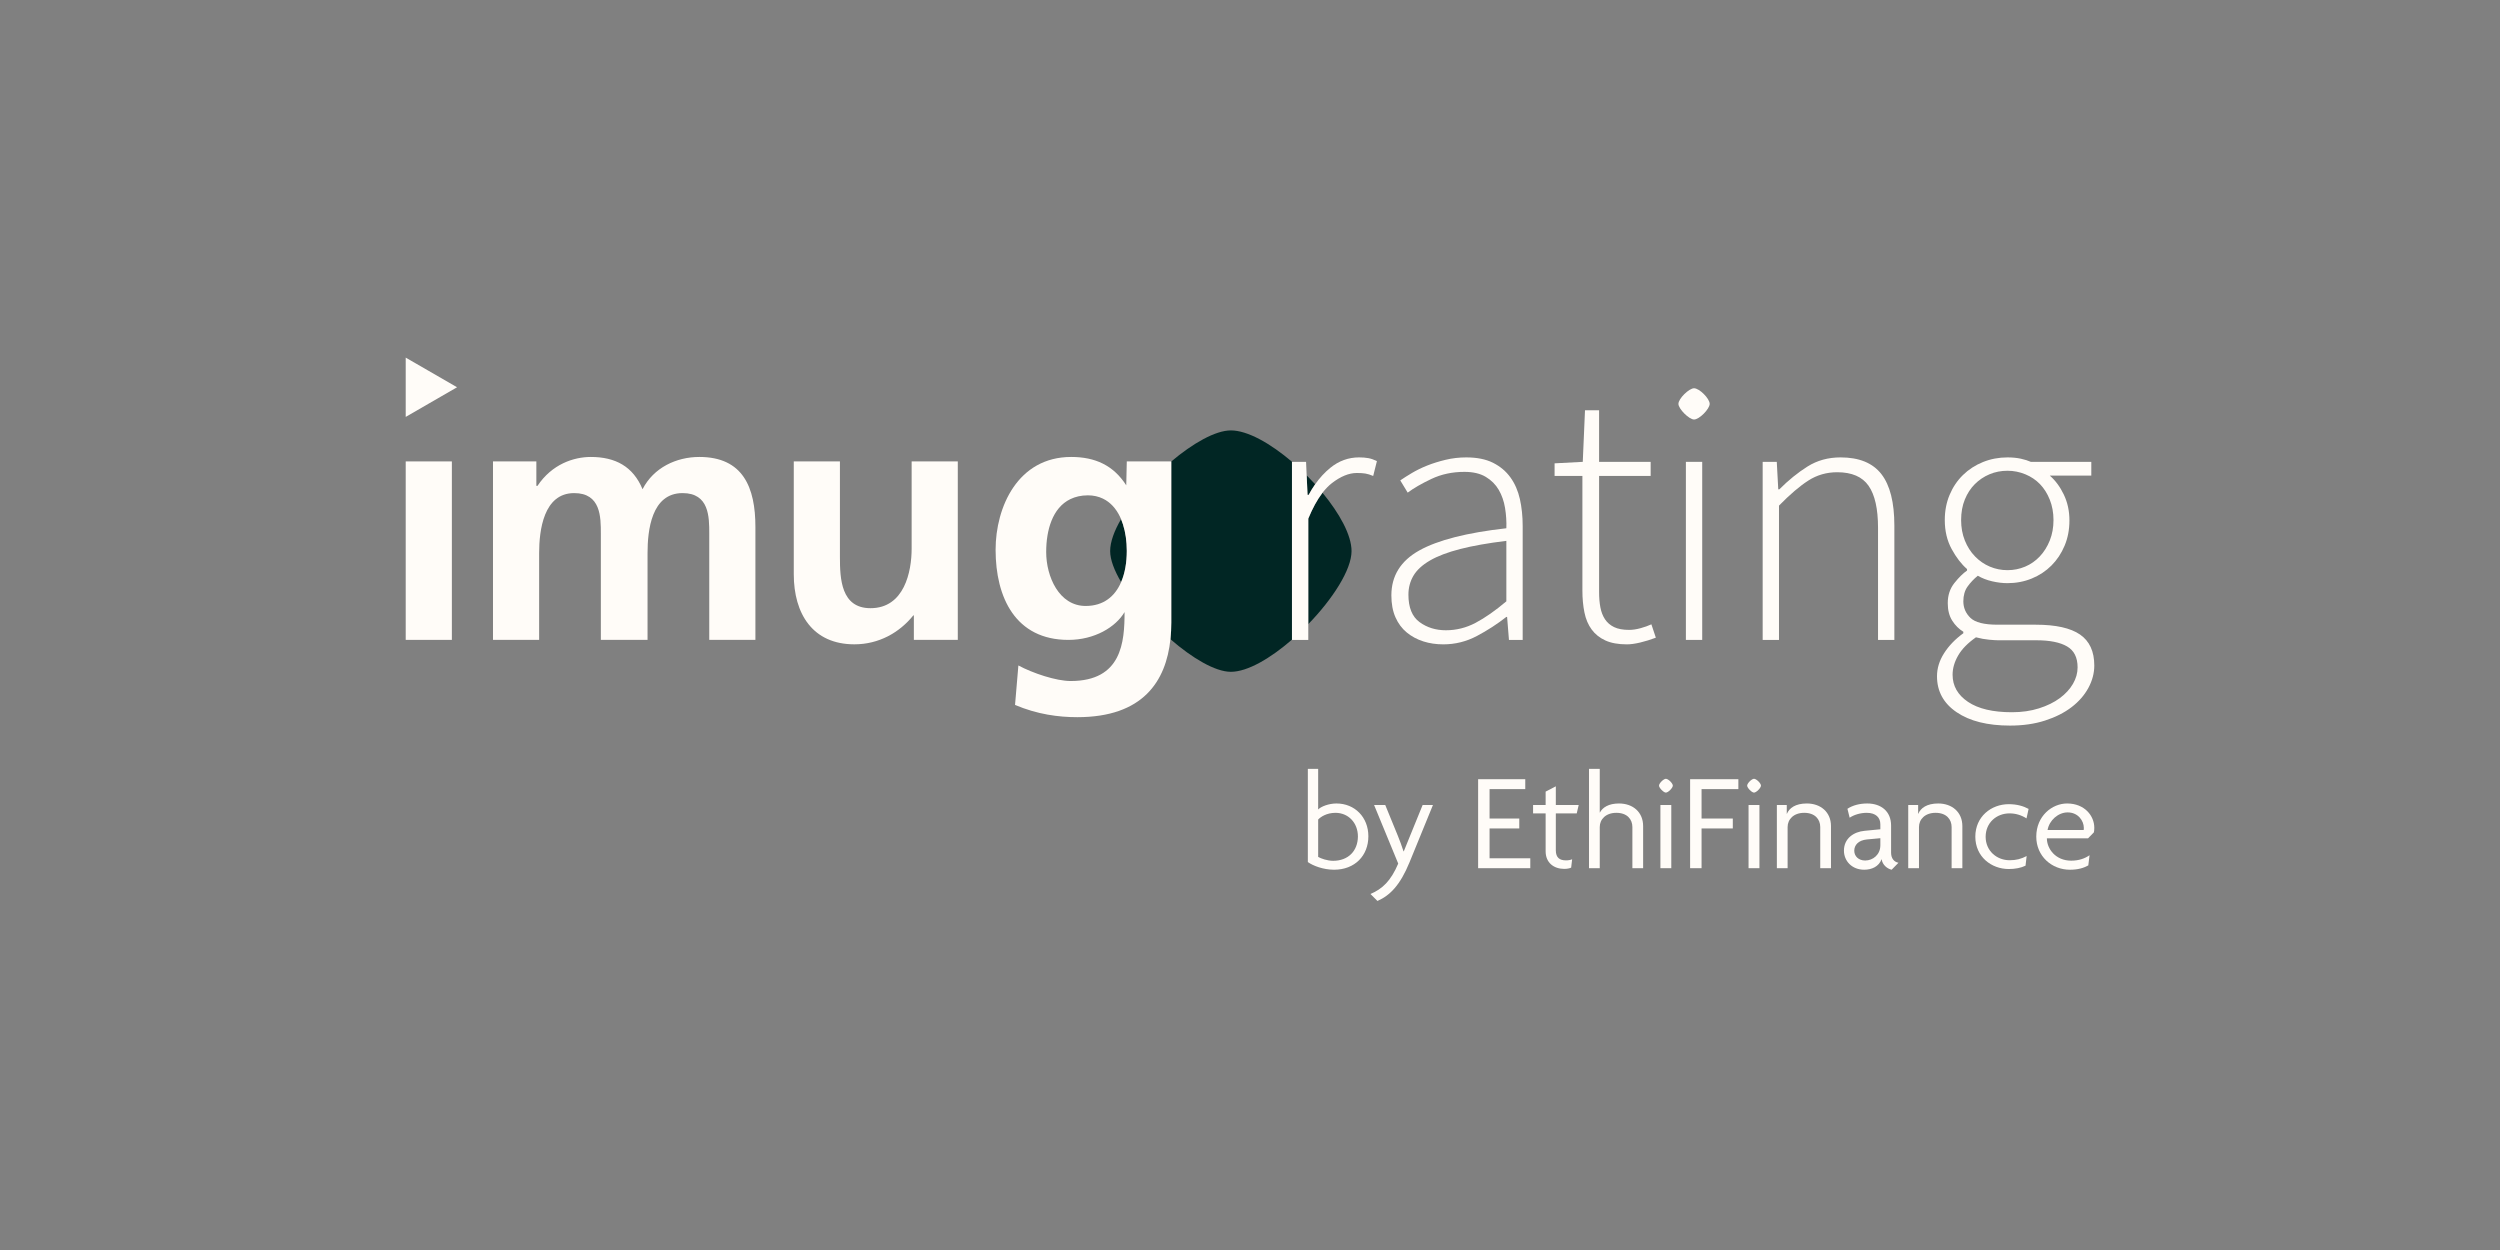 <?xml version="1.0" encoding="UTF-8"?>
<svg xmlns="http://www.w3.org/2000/svg" id="a" data-name="Calque 1" viewBox="0 0 800 400">
  <rect x="0" y="0" width="800" height="400" fill="#808080" stroke="none"/>
  <defs>
    <style> .b { fill: none; } .c { fill: #012624; } .d { fill: #fffcf8; } </style>
  </defs>
  <path class="b" d="m352.918,159.55c-1.398-.67-2.991-1.045-4.797-1.045-2.185,0-4.03.45-5.608,1.213,1.578-.762,3.422-1.212,5.606-1.212,1.807,0,3.4.375,4.798,1.045Z"></path>
  <path class="b" d="m359.349,167.797c-.184-.575-.381-1.137-.608-1.673-.119-.282-.245-.558-.376-.828.13.269.255.543.374.823.227.537.426,1.101.61,1.678Z"></path>
  <path class="c" d="m355.249,176.35c0,2.751,1.326,6.209,3.513,9.915,1.23-2.85,1.81-6.29,1.81-9.97,0-3.052-.407-5.95-1.222-8.497-.185-.576-.383-1.14-.61-1.678-2.174,3.742-3.49,7.292-3.49,10.23Z"></path>
  <path class="c" d="m393.877,137.731c-4.955,0-12.191,4.138-19.066,9.938v51.576c0,1.78-.09,3.56-.27,5.3,0,.001-0.0.003-0.0.004,6.955,6.035,14.316,10.43,19.336,10.43,5.337,0,12.691-4.327,19.551-10.291v-56.896h.037c-6.871-5.865-14.242-10.061-19.588-10.061Z"></path>
  <path class="c" d="m423.044,157.899c-1.575,2.091-3.04,4.77-4.392,8.056v33.771c7.757-8.004,13.844-17.366,13.844-23.375,0-5.108-3.837-12.063-9.295-18.665v0c-.053.069-.105.144-.158.214Z"></path>
  <path class="c" d="m420.85,154.966c-.879-.969-1.786-1.924-2.717-2.856l.281,6.244h.357c.64-1.209,1.339-2.329,2.079-3.388Z"></path>
  <path class="d" d="m374.807,199.246v-51.574c.001-.001.002-.002.004-.003v-.014h-14.24l-.17,7.65c-4.1-6.41-9.97-9.08-17.62-9.08-17.08,0-24.19,16.02-24.19,29.71,0,15.31,6.4,28.83,23.3,28.83,8.36,0,15.13-4.09,17.97-8.9,0,9.61-.89,22.06-17.25,22.06-4.63,0-12.1-2.49-16.729-4.98l-1.07,12.63c7.12,3.02,13.88,3.92,19.93,3.92,21.088,0,28.389-11.568,29.799-24.946-.001-.001-.002-.002-.003-.003.183-1.743.27-3.516.27-5.3Zm-16.044-12.978c-1.979,4.589-5.649,7.64-11.354,7.64-8.539,0-12.631-9.43-12.631-17.258,0-6.979,1.989-14.155,7.735-16.932,1.578-.763,3.423-1.213,5.608-1.213,1.806,0,3.399.375,4.797,1.045,2.386,1.143,4.193,3.162,5.447,5.746.131.27.257.546.376.828.227.536.424,1.098.608,1.673.816,2.547,1.225,5.444,1.225,8.498,0,3.681-.581,7.121-1.811,9.972Z"></path>
  <path class="d" d="m358.761,186.265c-1.98,4.59-5.65,7.64-11.35,7.64-8.54,0-12.63-9.43-12.63-17.25,0-6.982,1.987-14.159,7.732-16.937-5.746,2.777-7.735,9.953-7.735,16.932,0,7.828,4.092,17.258,12.631,17.258,5.705,0,9.375-3.051,11.354-7.64-0-.001-.001-.002-.002-.003v0Z"></path>
  <path class="d" d="m358.365,165.297c-1.254-2.585-3.061-4.603-5.447-5.746,2.385,1.144,4.191,3.162,5.447,5.746Z"></path>
  <path class="d" d="m360.571,176.295c0,3.68-.58,7.12-1.81,9.97.001.001.001.002.002.003,1.23-2.851,1.811-6.291,1.811-9.972,0-3.054-.409-5.952-1.225-8.498.815,2.547,1.222,5.446,1.222,8.497Z"></path>
  <path class="d" d="m374.811,199.245v-51.576c-.001.001-.002.002-.004.003v51.574c0,1.784-.087,3.556-.27,5.3.001.001.002.002.003.003,0-.001 0-.003 0-.004.18-1.74.27-3.52.27-5.3Z"></path>
  <path class="d" d="m291.725,175.584c0,7.295-2.313,19.036-13.166,19.036-9.432,0-9.784-9.43-9.784-16.366v-30.603h-14.768v36.115c0,12.633,6.049,22.417,19.393,22.417,7.827,0,14.409-3.735,18.858-9.252h.176v7.828h14.057v-57.109h-14.766v27.933Z"></path>
  <rect class="d" x="129.827" y="147.651" width="14.768" height="57.109"></rect>
  <path class="d" d="m223.763,146.227c-7.294,0-14.589,3.381-18.147,10.321-3.026-7.295-8.719-10.321-16.546-10.321-5.514,0-12.453,2.313-17.077,9.252h-.359v-7.828h-13.876v57.109h14.768v-27.751c0-7.295,1.422-19.217,11.209-19.217,8.539,0,8.539,7.649,8.539,12.987v33.98h14.944v-27.751c0-7.295,1.244-19.217,11.207-19.217,8.541,0,8.541,7.649,8.541,12.987v33.98h14.768v-36.116c0-12.631-3.914-22.417-17.969-22.417Z"></path>
  <polygon class="d" points="129.827 133.411 146.259 123.923 129.827 114.437 129.827 133.411"></polygon>
  <path class="d" d="m418.651,165.955c1.355-3.29,2.813-5.965,4.393-8.056.053-.07.104-.146.158-.214v0c.96-1.24,1.95-2.26,2.99-3.07,2.8-2.17,5.47-3.26,8.01-3.26,1.11,0,2.02.06,2.73.18.71.12,1.54.37,2.49.77l1.19-4.75c-.95-.47-1.86-.79-2.729-.95-.87-.16-1.86-.24-2.97-.24-3.4,0-6.47,1.11-9.2,3.33-1.8,1.46-3.42,3.22-4.86,5.27-0.0 0-.001.001-.001.002s0.0.001.001.001c-.74,1.054-1.437,2.18-2.081,3.39h-.356v-.003h-.002l-.28-6.24-.19-4.32h-4.51v56.98h5.22v-38.82Z"></path>
  <path class="d" d="m423.044,157.899c.053-.07.104-.145.158-.214v-0c-.053.069-.105.144-.158.214Z"></path>
  <path class="d" d="m418.77,158.357c.645-1.21,1.341-2.336,2.081-3.39-0-0-.001-.001-.001-.001-.74,1.06-1.439,2.179-2.079,3.388h-.357v.003h.356Z"></path>
  <path class="d" d="m482.273,197.41l.593,7.359h4.393v-36.44c0-3.088-.296-5.955-.889-8.607-.595-2.652-1.603-4.965-3.028-6.944-1.426-1.977-3.285-3.539-5.579-4.689-2.295-1.146-5.146-1.72-8.549-1.72-2.295,0-4.508.256-6.646.773-2.135.515-4.094,1.128-5.875,1.837-1.78.713-3.403,1.506-4.867,2.375-1.466.873-2.712,1.66-3.739,2.374l2.375,3.916c1.899-1.422,4.428-2.886,7.597-4.391,3.163-1.5,6.684-2.255,10.562-2.255,2.771,0,5.046.535,6.826,1.602,1.781,1.068,3.165,2.454,4.154,4.156s1.663,3.639,2.019,5.815c.354,2.177.493,4.334.415,6.47-12.663,1.424-21.96,3.798-27.894,7.123-5.935,3.325-8.903,8.114-8.903,14.363,0,2.69.433,5.025,1.306,7.004.87,1.977,2.077,3.599,3.62,4.865,1.544,1.266,3.305,2.215,5.282,2.848,1.979.633,4.114.951,6.41.951,3.799,0,7.379-.891,10.744-2.672,3.363-1.781,6.508-3.818,9.436-6.113h.238Zm-10.091,1.901c-3.006,1.582-6.171,2.374-9.494,2.374-3.247,0-6.055-.871-8.431-2.612-2.374-1.74-3.561-4.669-3.561-8.785,0-2.213.537-4.232,1.604-6.053,1.07-1.819,2.829-3.441,5.284-4.867,2.45-1.426,5.676-2.65,9.672-3.682,3.996-1.025,8.919-1.897,14.778-2.61v19.349c-3.562,3.008-6.846,5.302-9.853,6.886Z"></path>
  <path class="d" d="m524.946,201.03c-1.306.356-2.514.535-3.622.535-1.979,0-3.581-.298-4.807-.891-1.228-.593-2.197-1.424-2.908-2.492-.711-1.07-1.206-2.333-1.484-3.8-.276-1.462-.415-3.105-.415-4.925v-37.153h16.499v-4.513h-16.499v-16.499h-4.511l-.713,16.499-9.02.477v4.036h8.901v36.676c0,2.536.218,4.869.653,7.004.433,2.137,1.206,3.96,2.315,5.462,1.106,1.502,2.572,2.67,4.391,3.501s4.114,1.246,6.884,1.246c1.188,0,2.612-.198,4.274-.593,1.66-.397,3.323-.909,4.985-1.544l-1.424-4.272c-1.029.475-2.195.889-3.501,1.246Z"></path>
  <rect class="d" x="539.484" y="147.791" width="5.224" height="56.979"></rect>
  <path class="d" d="m597.945,155.449c2.017,2.888,3.026,7.381,3.026,13.472v35.849h5.224v-36.562c0-7.437-1.386-12.937-4.154-16.498-2.772-3.561-7.123-5.342-13.06-5.342-3.958,0-7.477.969-10.562,2.908-3.088,1.941-6.097,4.372-9.023,7.301h-.354l-.475-8.785h-4.513v56.979h5.224v-42.972c3.481-3.561,6.606-6.231,9.378-8.012,2.768-1.781,5.854-2.67,9.258-2.67,4.669,0,8.012,1.444,10.031,4.333Z"></path>
  <path class="d" d="m626.136,227.915c4.192,2.85,9.891,4.274,17.091,4.274,4.114,0,7.835-.533,11.159-1.602,3.323-1.068,6.151-2.492,8.486-4.272,2.333-1.781,4.134-3.84,5.402-6.173,1.264-2.335,1.899-4.729,1.899-7.181,0-4.511-1.526-7.816-4.571-9.913-3.046-2.095-7.773-3.145-14.185-3.145h-12.226c-4.272,0-7.161-.731-8.665-2.197-1.502-1.462-2.256-3.223-2.256-5.28,0-1.901.455-3.483,1.366-4.749.907-1.266,1.997-2.414,3.263-3.443,1.346.791,2.869,1.384,4.571,1.781,1.701.397,3.341.595,4.928.595,2.768,0,5.358-.497,7.773-1.486,2.414-.987,4.511-2.374,6.291-4.154,1.781-1.781,3.185-3.896,4.214-6.351,1.028-2.452,1.542-5.142,1.542-8.07,0-3.009-.593-5.759-1.781-8.25-1.188-2.492-2.69-4.529-4.511-6.113h13.294v-4.393h-19.347c-.872-.395-1.941-.729-3.205-1.01-1.268-.274-2.692-.415-4.272-.415-2.772,0-5.384.495-7.836,1.482-2.454.993-4.591,2.375-6.41,4.156-1.822,1.781-3.245,3.898-4.272,6.349-1.032,2.456-1.544,5.146-1.544,8.072,0,3.483.731,6.57,2.195,9.26,1.464,2.692,3.104,4.827,4.927,6.41v.477c-1.268.871-2.612,2.195-4.036,3.976-1.426,1.781-2.135,3.938-2.135,6.469,0,2.215.473,4.074,1.422,5.578.952,1.502,2.137,2.69,3.561,3.561v.475c-2.609,1.899-4.668,4.036-6.171,6.41-1.506,2.374-2.255,4.827-2.255,7.359,0,4.827,2.095,8.665,6.292,11.513Zm2.61-54.958c-.791-1.979-1.188-4.156-1.188-6.53,0-2.45.396-4.647,1.188-6.586.791-1.939,1.859-3.581,3.207-4.927,1.342-1.346,2.908-2.394,4.689-3.145,1.779-.751,3.696-1.128,5.757-1.128,1.975,0,3.875.377,5.696,1.128s3.383,1.799,4.689,3.145c1.304,1.346,2.354,3.009,3.145,4.985.791,1.979,1.188,4.154,1.188,6.528s-.397,4.551-1.188,6.53c-.791,1.979-1.861,3.68-3.203,5.104-1.348,1.426-2.908,2.514-4.689,3.265-1.781.753-3.664,1.128-5.638,1.128-1.981,0-3.86-.375-5.641-1.128-1.781-.751-3.363-1.839-4.747-3.265-1.386-1.424-2.474-3.125-3.265-5.104Zm-2.135,36.799c1.186-2.061,3.086-3.998,5.696-5.817,1.502.397,2.908.653,4.214.769,1.304.12,2.273.18,2.908.18h12.226c4.272,0,7.54.653,9.793,1.959,2.255,1.304,3.383,3.541,3.383,6.706,0,1.819-.495,3.579-1.484,5.282-.989,1.7-2.394,3.225-4.212,4.571-1.823,1.344-4.036,2.434-6.648,3.263-2.612.831-5.5,1.246-8.667,1.246-6.093,0-10.782-1.108-14.065-3.323-3.285-2.215-4.925-5.104-4.925-8.665,0-2.057.593-4.116,1.781-6.171Z"></path>
  <path class="d" d="m547.097,129.243c0-1.705-3.295-5-5-5-1.591,0-5.001,3.295-5.001,5,0,1.591,3.41,5.001,5.001,5.001,1.705,0,5-3.41,5-5.001Z"></path>
  <path class="d" d="m427.659,257.112c-2.455,0-4.953.982-5.847,1.919v-12.987h-3.302v29.812c1.606,1.161,4.91,2.455,8.39,2.455,6.65,0,10.979-4.506,10.979-10.711,0-6.069-4.329-10.488-10.22-10.488Zm-1.071,18.343c-1.829,0-3.882-.713-4.775-1.248v-11.961c.803-.848,2.723-2.143,5.535-2.143,4.105,0,7.186,3.169,7.186,7.587-.045,4.598-3.081,7.766-7.945,7.766Z"></path>
  <path class="d" d="m451.224,267.466c-.536,1.339-1.384,3.348-2.008,4.955h-.09c-.536-1.697-1.25-3.571-1.829-5l-4.018-9.817h-3.571l7.722,18.744c-2.366,5.579-5.088,8.122-8.882,9.729l2.232,2.232c4.061-1.785,7.274-5.088,10.264-12.362l7.498-18.343h-3.303l-4.016,9.862Z"></path>
  <polygon class="d" points="476.661 265.102 486.167 265.102 486.167 261.933 476.661 261.933 476.661 252.515 488.086 252.515 488.086 249.346 473.002 249.346 473.002 277.821 489.693 277.821 489.693 274.652 476.661 274.652 476.661 265.102"></polygon>
  <path class="d" d="m497.86,251.623l-3.258,1.695v4.285h-4.018v2.677h4.018v12.14c0,3.659,2.634,5.622,5.936,5.622.848,0,1.697-.134,2.232-.402l.313-2.677c-.492.222-1.207.356-1.964.356-2.008,0-3.258-.847-3.258-3.213v-11.827h6.695l.624-2.677h-7.319v-5.98Z"></path>
  <path class="d" d="m518.077,257.112c-3.347,0-5.266,1.295-6.114,2.901h-.045v-13.969h-3.435v31.776h3.435v-13.166c0-2.455,1.919-4.553,5.312-4.553,3.482,0,5.133,2.098,5.133,4.553v13.166h3.436v-13.479c0-4.463-3.258-7.23-7.721-7.23Z"></path>
  <rect class="d" x="531.332" y="257.604" width="3.48" height="20.217"></rect>
  <path class="d" d="m533.072,249.212c-.715,0-2.187,1.429-2.187,2.187,0,.714,1.472,2.232,2.187,2.232.76,0,2.232-1.518,2.232-2.232,0-.758-1.472-2.187-2.232-2.187Z"></path>
  <polygon class="d" points="540.837 277.821 544.497 277.821 544.497 265.102 554.495 265.102 554.495 261.933 544.497 261.933 544.497 252.515 556.279 252.515 556.279 249.346 540.837 249.346 540.837 277.821"></polygon>
  <rect class="d" x="559.537" y="257.604" width="3.48" height="20.217"></rect>
  <path class="d" d="m561.277,249.212c-.714,0-2.187,1.429-2.187,2.187,0,.714,1.473,2.232,2.187,2.232.759,0,2.232-1.518,2.232-2.232,0-.758-1.473-2.187-2.232-2.187Z"></path>
  <path class="d" d="m578.192,257.112c-3.66,0-5.625,1.472-6.382,3.303h-.045v-2.811h-3.169v20.217h3.437v-13.166c0-2.455,1.919-4.553,5.311-4.553,3.48,0,5.132,2.098,5.132,4.553v13.166h3.437v-13.479c0-4.463-3.303-7.23-7.72-7.23Z"></path>
  <path class="d" d="m605.148,272.866v-8.703c0-4.551-3.213-7.051-7.632-7.051-2.41,0-4.64.581-6.337,1.697l.714,2.856c1.384-.937,3.436-1.563,5.445-1.563,2.945,0,4.374,1.518,4.374,3.659v1.608l-5.043.49c-3.437.313-6.606,2.41-6.606,6.337,0,3.303,2.543,6.114,6.472,6.114,2.455,0,4.73-1.026,5.579-3.392.268,1.876,1.829,3.08,3.213,3.392l2.187-2.231c-1.295-.224-2.366-1.295-2.366-3.214Zm-3.436-2.365c0,2.99-2.366,4.864-4.866,4.864-2.097,0-3.48-1.384-3.48-3.124,0-1.831,1.338-3.347,4.016-3.614l4.331-.402v2.276Z"></path>
  <path class="d" d="m620.232,257.112c-3.66,0-5.624,1.472-6.382,3.303h-.045v-2.811h-3.169v20.217h3.437v-13.166c0-2.455,1.919-4.553,5.311-4.553,3.48,0,5.132,2.098,5.132,4.553v13.166h3.437v-13.479c0-4.463-3.303-7.23-7.721-7.23Z"></path>
  <path class="d" d="m643.038,260.281c1.963,0,3.749.535,5.445,1.606l.669-3.035c-1.606-.892-3.75-1.516-6.338-1.516-5.667,0-10.71,4.016-10.71,10.398s5.088,10.354,10.71,10.354c2.053,0,3.884-.356,5.356-1.071l.356-3.079c-1.784.937-3.392,1.339-5.445,1.339-4.15,0-7.676-3.035-7.676-7.498,0-4.508,3.48-7.498,7.632-7.498Z"></path>
  <path class="d" d="m661.471,257.112c-4.775,0-9.864,3.972-9.864,10.622,0,6.248,4.955,10.577,10.756,10.577,2.633,0,4.463-.579,5.892-1.382l.402-3.258c-1.473,1.026-3.392,1.74-5.892,1.74-4.998,0-7.766-3.838-7.766-7.142h13.166l1.875-1.919c.089-.402.134-.892.134-1.473,0-3.838-3.124-7.766-8.703-7.766Zm5.311,8.48h-11.559c.536-3.079,3.392-5.624,6.426-5.624,3.303,0,5.177,2.634,5.177,4.998,0,.224,0,.447-.044.626Z"></path>
</svg>
